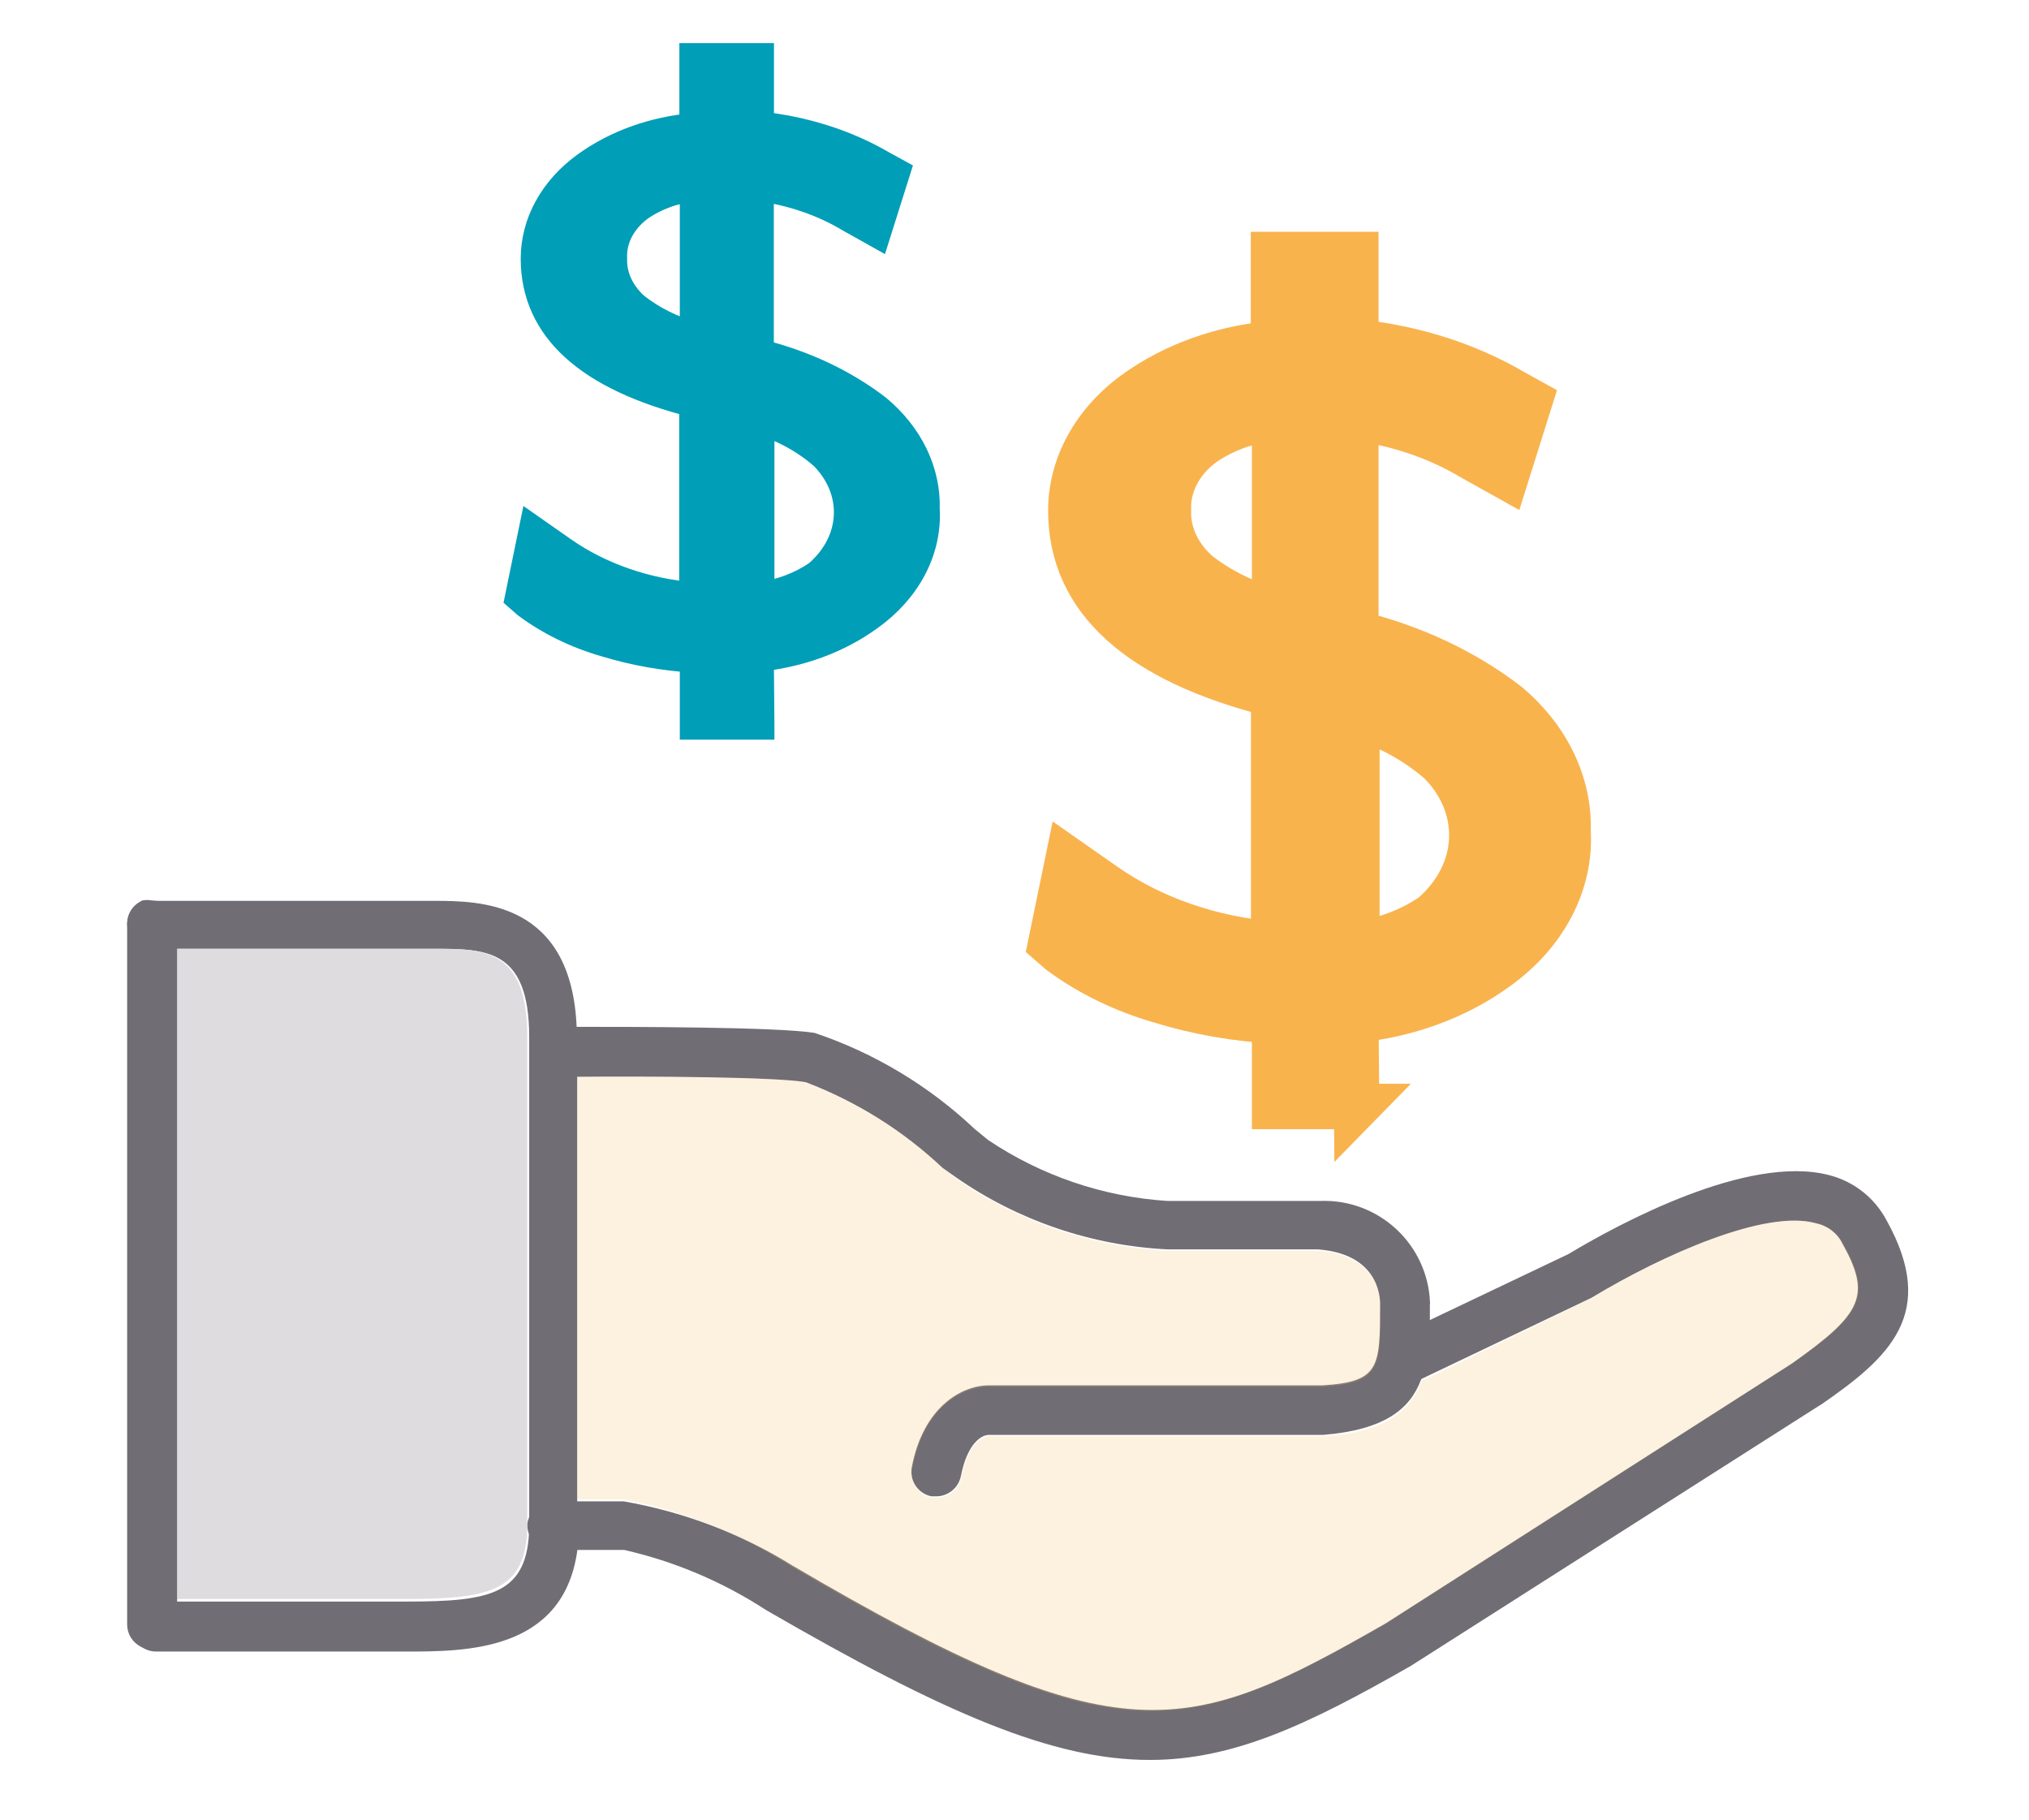 <svg xmlns="http://www.w3.org/2000/svg" id="ee67fa9e-961b-48e1-9e39-ecfe5c25a624_copy" viewBox="0 0 134.04 120.22"><defs><style>.cls-1{fill:#dedcde;}.cls-2{fill:#f3c161;opacity:.2;}.cls-3{fill:#706d74;}.cls-4{fill:#f9b34d;stroke:#f9b34d;stroke-width:3px;}.cls-4,.cls-5{stroke-miterlimit:10;}.cls-5{fill:#009eb7;stroke:#009eb7;stroke-width:2px;}</style></defs><path class="cls-3" d="M94.46,86.15v1.06c.03,1.33-.17,2.67-.59,3.93-.73,1.95-2.44,3.3-6.44,3.63h-22.1c-.5,0-1.42.56-1.85,2.71-.15.78-.83,1.34-1.62,1.35h-.33c-.89-.18-1.47-1.05-1.29-1.95,0,0,0,0,0,0,.76-3.96,3.3-5.38,5.09-5.38h22.04c3.8-.23,3.8-1.22,3.8-5.38,0-.56-.17-3.3-4.1-3.6h-9.91c-5.02-.24-9.88-1.89-14.01-4.76l-.89-.63c-2.61-2.46-5.67-4.37-9.02-5.65-1.95-.36-10.74-.4-15.06-.36h-1.02c-.91,0-1.65-.74-1.65-1.65-.02-.89.69-1.63,1.59-1.65.01,0,.02,0,.03,0h1.02c3.3,0,13.21,0,15.66.4,3.94,1.32,7.55,3.49,10.57,6.34l.89.73c3.53,2.37,7.62,3.76,11.86,4.03h10.08c3.87-.15,7.12,2.87,7.26,6.73,0,.04,0,.07,0,.11Z"></path><path class="cls-3" d="M120.26,92.79l-27.06,17.24c-6.87,3.93-11.76,6.21-17.24,6.21-6.38,0-13.51-3.04-25.37-9.91-2.86-1.86-6.02-3.2-9.35-3.96h-4.76c-.9,0-1.63-.72-1.65-1.62v-.07c.1-.85.8-1.49,1.65-1.52h4.72c3.95.69,7.73,2.12,11.13,4.23,21.77,12.79,26.1,11.33,39.21,3.83l26.86-17.18c4.66-3.3,5.22-4.49,3.3-7.93-.35-.69-1-1.17-1.75-1.32-3.3-.93-10.11,2.08-14.8,4.92l-11.36,5.42-.33.17c-.83.38-1.81.03-2.21-.79-.4-.82-.05-1.81.77-2.2,0,0,.01,0,.02,0l2.35-1.09,9.22-4.39c3.3-1.98,11.83-6.61,17.21-5.22,1.63.41,3.01,1.49,3.8,2.97,3.44,6.18.2,9.08-4.36,12.22Z"></path><path class="cls-2" d="M118.41,90.05l-26.92,17.24c-13.21,7.5-17.44,8.95-39.21-3.83-3.37-2.17-7.13-3.67-11.07-4.43h-3.07v-27.92c4.33,0,13.21,0,15.06.36,3.36,1.27,6.43,3.19,9.05,5.65l.93.73c4.13,2.87,8.98,4.52,14.01,4.76h9.91c3.93.3,4.1,3.04,4.1,3.6,0,4.16,0,5.15-3.8,5.38h-22.04c-1.88,0-4.33,1.42-5.09,5.38-.18.89.39,1.77,1.29,1.95,0,0,0,0,0,0h.33c.79-.02,1.46-.58,1.62-1.35.43-2.15,1.35-2.71,1.85-2.71h22.1c4-.23,5.72-1.68,6.44-3.63l11.3-5.52c4.69-2.84,11.4-5.85,14.8-4.92.76.15,1.4.64,1.75,1.32,1.92,3.44,1.35,4.69-3.34,7.93Z"></path><path class="cls-3" d="M38.13,68.48v32.21c.05.59.05,1.19,0,1.78-.96,6.61-7.37,6.61-11.3,6.61H10.31c-.91,0-1.65-.74-1.65-1.65s.74-1.65,1.65-1.65h16.52c5.58,0,8.06-.46,8.13-4.92v-32.38c0-5.81-2.87-5.81-6.18-5.81H10.05c-.91,0-1.65-.74-1.65-1.65,0-.43.16-.85.46-1.16.15-.15.33-.27.53-.36.22-.05.44-.05.66,0h18.6c3.01,0,9.15,0,9.45,8.46.02.18.03.35.03.53Z"></path><path class="cls-1" d="M34.83,68.48v32.21c0,4.46-2.54,4.92-8.13,4.92h-15v-42.95h16.95c3.3,0,6.18,0,6.18,5.81Z"></path><path class="cls-3" d="M11.7,61.04v46.25c0,.91-.74,1.65-1.65,1.65s-1.65-.74-1.65-1.65v-46.25c0-.43.16-.85.46-1.16.15-.16.33-.3.53-.4.22-.05.44-.05.66,0,.87,0,1.6.68,1.65,1.55Z"></path><path class="cls-4" d="M89.64,73.08h-5.44v-5.65c-2.56-.14-5.08-.58-7.49-1.32-2.47-.71-4.74-1.81-6.68-3.25l-.62-.54,1.14-5.53,2.43,1.7c3.14,2.19,7.04,3.54,11.16,3.87v-16.49c-8.92-2.24-13.4-6.31-13.4-12.15,0-2.95,1.54-5.77,4.24-7.74,2.55-1.85,5.75-3,9.15-3.29v-5.88h5.44v5.77c3.77.38,7.36,1.52,10.44,3.33l1.05.58-1.57,4.99-2.15-1.2c-2.29-1.38-4.96-2.3-7.77-2.67v14.21c3.73.91,7.14,2.51,9.97,4.68h0c2.69,2.24,4.15,5.27,4.05,8.4.2,3.45-1.56,6.79-4.77,9.06-2.58,1.87-5.81,3.06-9.25,3.41l.05,5.73ZM89.64,47.3v15.06c1.85-.26,3.58-.91,5.01-1.9,3.23-2.8,3.46-7.09.52-10.1-1.53-1.35-3.42-2.4-5.53-3.06ZM84.2,27.6c-1.77.19-3.43.79-4.77,1.74-1.49,1.12-2.31,2.72-2.24,4.37-.05,1.53.64,3.01,1.91,4.14,1.44,1.14,3.19,2,5.1,2.52v-12.77Z"></path><path class="cls-5" d="M50.16,47.85h-4.25v-4.42c-2-.11-3.97-.46-5.85-1.03-1.93-.55-3.71-1.42-5.22-2.54l-.48-.42.89-4.33,1.9,1.33c2.45,1.71,5.5,2.77,8.72,3.03v-12.89c-6.97-1.76-10.47-4.93-10.47-9.5,0-2.31,1.2-4.51,3.32-6.05,1.99-1.45,4.5-2.35,7.16-2.57V3.85h4.25v4.51c2.95.3,5.76,1.19,8.16,2.6l.82.45-1.23,3.9-1.68-.94c-1.79-1.08-3.87-1.79-6.08-2.09v11.11c2.91.71,5.58,1.96,7.79,3.66h0c2.1,1.75,3.25,4.12,3.17,6.57.16,2.7-1.22,5.31-3.73,7.08-2.02,1.46-4.54,2.39-7.23,2.66l.04,4.48ZM50.16,27.69v11.77c1.45-.2,2.8-.71,3.91-1.48,2.53-2.19,2.7-5.55.41-7.9-1.19-1.06-2.67-1.88-4.32-2.39ZM45.91,12.29c-1.38.14-2.68.62-3.73,1.36-1.17.88-1.81,2.13-1.75,3.42-.04,1.2.5,2.36,1.49,3.24,1.13.89,2.49,1.57,3.99,1.97v-9.99Z"></path></svg>